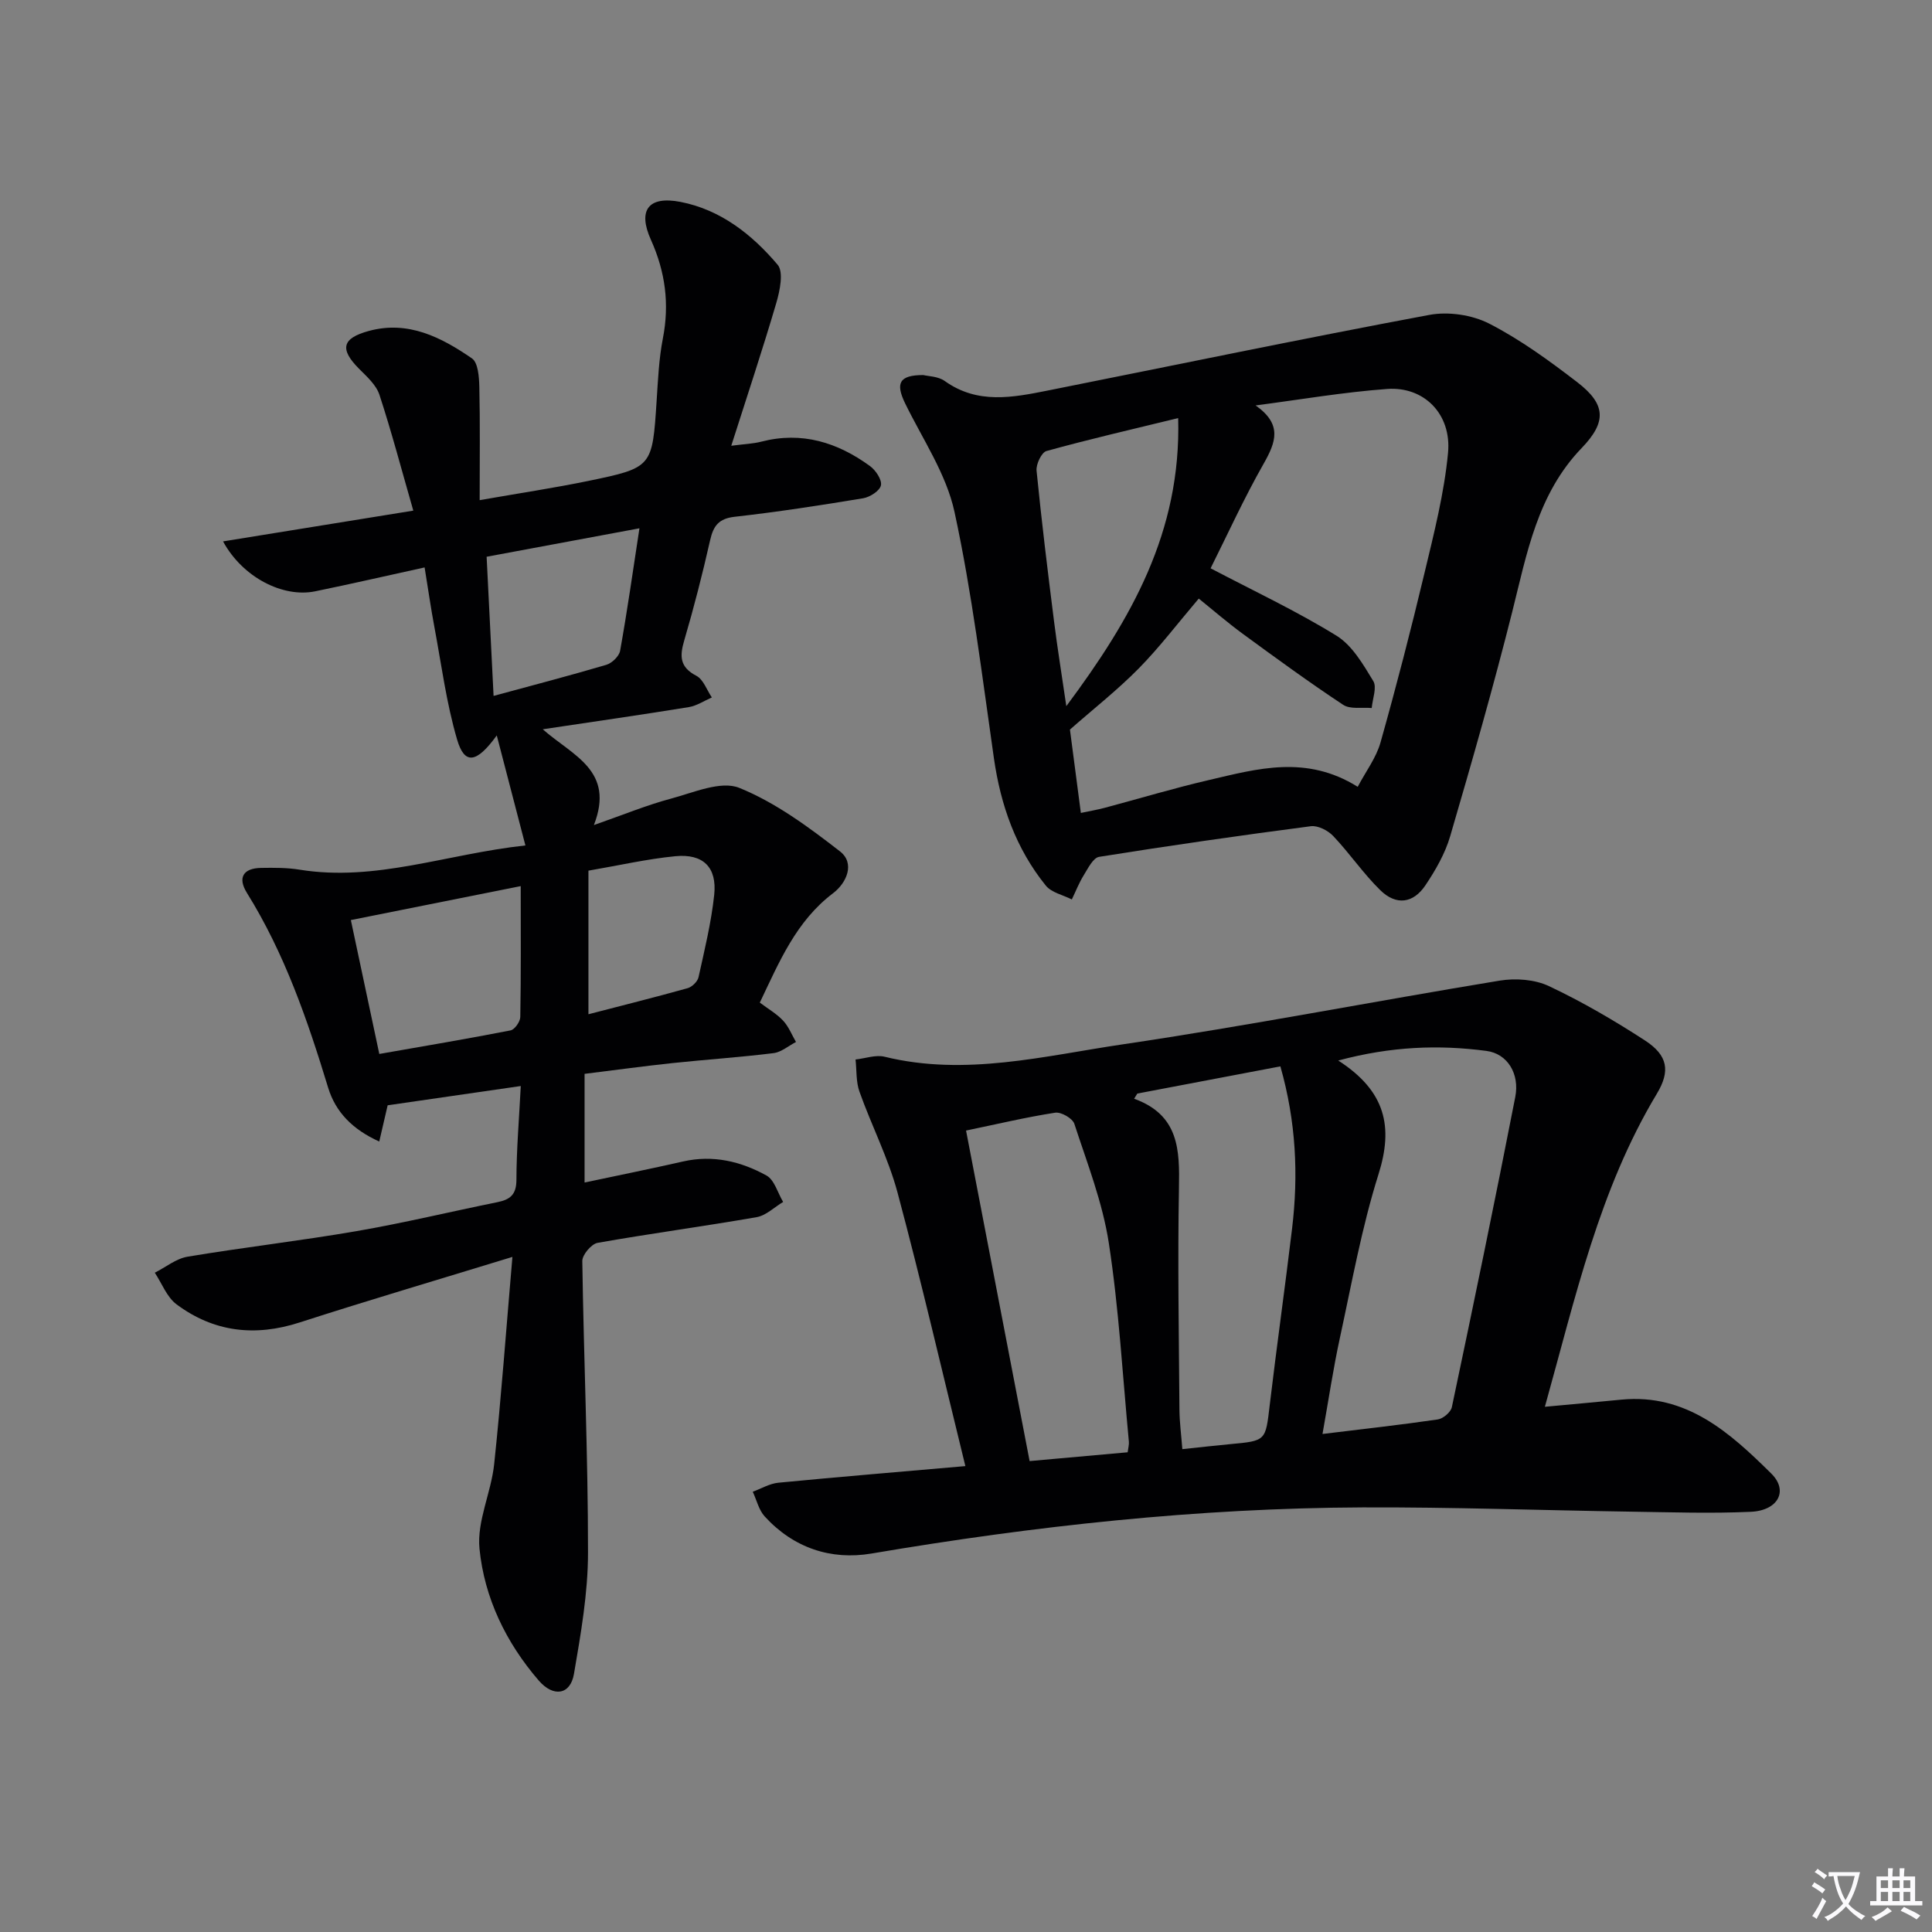 <svg enable-background="new 0 0 400 400" viewBox="0 0 400 400" xmlns="http://www.w3.org/2000/svg"><rect x="0" y="0" width="400" height="400" fill="#808080" stroke="none"/><path d="m377.9 391.2c-.2.3-.4.5-.6.8-.7-.6-1.4-1-2.2-1.5.2-.3.4-.5.5-.8.6.4 1.4.8 2.3 1.5zm-1.8 6.1c-.2-.2-.5-.4-.9-.6.4-.6.8-1.2 1.2-1.9s.7-1.3.9-1.9c.3.3.5.5.8.7-.7 1.3-1.4 2.6-2 3.7zm2.2-9c-.3.3-.5.5-.6.8-.6-.6-1.3-1.1-2-1.5.3-.3.5-.5.6-.7.6.5 1.3.9 2 1.4zm.3.2v-.9h2 4.5c-.3 1.3-.6 2.5-1 3.6s-.9 2.1-1.4 3c.4.5 1 1 1.6 1.4s1.2.8 1.9 1.1c-.3.2-.5.4-.8.8-.4-.3-1-.7-1.6-1.2s-1.2-1.1-1.6-1.6c-.5.6-1.1 1.1-1.7 1.6s-1.4.9-2.1 1.4c-.1-.3-.3-.5-.7-.8.6-.2 1.2-.5 1.9-1s1.4-1.1 2-1.8c-.5-.8-.9-1.6-1.2-2.5s-.6-2-.8-3.2c-.4.1-.7.1-1 .1zm2.5 2.7c.3 1 .7 1.7 1 2.2.3-.5.6-1.1 1-2s.6-1.9.9-3h-3.2-.4c.1.9.3 1.8.7 2.8z" fill="#fbfafc"/><path d="m396.5 388.5v1.5 3.6h1.5v.9c-.4 0-1 0-1.7 0h-7.9c-.5 0-.9 0-1.2 0v-.9h1.3v-3.5c0-.7 0-1.2 0-1.6h2.4c0-.8 0-1.4 0-1.7h1c0 .3-.1.8-.1 1.7h1.5c0-.8 0-1.4 0-1.7h1c0 .3-.1.9-.1 1.7zm-8.2 9.2c-.2-.3-.5-.5-.8-.8.8-.3 1.4-.6 1.9-.9s1-.7 1.4-1.1c.3.3.6.5.9.8-1.6 1-2.8 1.6-3.4 2zm2.6-6.8v-1.6h-1.5v1.6zm0 2.7v-1.9h-1.5v1.9zm2.4-2.7v-1.6h-1.5v1.6zm0 2.7v-1.9h-1.5v1.9zm.2 2 .7-.8c.4.2.9.5 1.6.8s1.3.7 1.8 1c-.3.3-.5.5-.8.8-.4-.3-1.5-1-3.3-1.8zm2-4.7v-1.6h-1.4v1.6zm0 2.7v-1.9h-1.4v1.9z" fill="#fbfafc"/><g fill="#010103"><path d="m108.78 175.04c-2.12-8.12-3.87-14.88-5.93-22.78-4.27 5.9-6.69 6.01-8.2.9-2.23-7.58-3.25-15.52-4.71-23.32-.73-3.87-1.28-7.78-2.03-12.36-7.89 1.73-15.26 3.43-22.68 4.95-6.61 1.35-14.97-2.84-19.05-10.34 13.18-2.13 25.9-4.18 39.39-6.37-2.43-8.45-4.49-16.29-7.01-23.98-.67-2.05-2.62-3.78-4.24-5.41-4.01-4.04-3.55-6.29 2.04-7.81 8.14-2.22 15 1.31 21.35 5.68 1.28.88 1.48 3.87 1.53 5.91.17 7.44.07 14.9.07 23.44 8.27-1.45 15.4-2.52 22.45-3.97 13.35-2.76 13.29-2.86 14.19-16.62.28-4.31.47-8.67 1.29-12.89 1.4-7.14.5-13.81-2.47-20.41-2.77-6.13-.55-9.15 6.11-7.86 8.31 1.61 14.82 6.75 20.12 13.01 1.27 1.5.47 5.35-.26 7.86-2.84 9.67-6.03 19.24-9.34 29.62 2.71-.36 4.52-.41 6.22-.85 8.39-2.17 15.78.15 22.51 5.06 1.18.86 2.49 2.83 2.26 3.98-.23 1.13-2.27 2.44-3.68 2.68-8.83 1.46-17.69 2.83-26.58 3.83-3.33.37-4.43 1.87-5.11 4.87-1.57 6.95-3.34 13.87-5.35 20.71-.97 3.29-.96 5.54 2.51 7.35 1.45.76 2.16 2.95 3.2 4.48-1.59.69-3.12 1.73-4.77 2-9.66 1.57-19.35 2.96-30.24 4.59 6.27 5.51 14.98 8.54 10.59 19.83 6.15-2.15 10.96-4.14 15.95-5.47 4.67-1.25 10.34-3.77 14.15-2.23 7.51 3.04 14.36 8.11 20.85 13.15 3.15 2.44 1.41 6.5-1.42 8.65-7.69 5.82-11.16 14.25-15.18 22.66 1.74 1.31 3.51 2.32 4.83 3.74 1.15 1.23 1.79 2.92 2.66 4.41-1.55.8-3.04 2.11-4.66 2.31-6.92.86-13.89 1.32-20.83 2.05-5.92.63-11.82 1.44-18.28 2.24v22.5c6.87-1.46 13.65-2.83 20.39-4.36 6.19-1.41 11.96-.02 17.26 2.9 1.66.91 2.33 3.6 3.46 5.48-1.82 1.08-3.53 2.81-5.49 3.15-10.95 1.91-21.98 3.38-32.93 5.32-1.28.23-3.18 2.48-3.16 3.76.29 20.13 1.19 40.26 1.18 60.38 0 8.38-1.49 16.82-2.91 25.12-.75 4.35-4.27 4.84-7.27 1.38-6.81-7.88-11.29-17.16-12.29-27.35-.55-5.66 2.42-11.58 3.04-17.46 1.47-13.85 2.47-27.74 3.78-42.92-15.32 4.7-29.74 8.95-44.05 13.57-9.24 2.99-17.77 2-25.49-3.75-2.01-1.5-3.03-4.33-4.5-6.55 2.26-1.14 4.42-2.93 6.81-3.32 11.61-1.94 23.32-3.28 34.91-5.28 9.8-1.69 19.48-4.03 29.24-6.01 2.61-.53 3.9-1.56 3.91-4.6.01-6.27.55-12.54.9-19.44-9.52 1.38-18.25 2.64-27.56 3.99-.35 1.5-.97 4.18-1.74 7.5-5.54-2.5-9.04-6.1-10.58-11.14-4.27-14.02-9.01-27.79-16.82-40.34-1.96-3.15-.77-5.12 2.96-5.17 2.66-.04 5.36-.06 7.97.37 15.74 2.54 30.4-3.25 46.73-5.02zm-36.14 15.45c1.97 9.26 3.84 18.11 5.89 27.72 9.4-1.65 18.31-3.14 27.18-4.88.85-.17 1.99-1.8 2.01-2.77.16-8.77.09-17.54.09-27.1-11.97 2.4-23.08 4.62-35.17 7.03zm59.75-81.11c-10.93 2.03-21.06 3.92-31.64 5.89.49 9.81.95 19.03 1.44 28.81 8.08-2.2 15.75-4.19 23.35-6.44 1.17-.35 2.65-1.78 2.85-2.91 1.45-8.09 2.61-16.23 4-25.35zm-10.56 100.61c6.81-1.77 13.7-3.49 20.54-5.4.91-.26 2.05-1.36 2.25-2.26 1.25-5.66 2.64-11.33 3.25-17.07.6-5.71-2.29-8.55-8.05-7.99-5.86.57-11.64 1.9-17.99 2.99z"/><path d="m199.87 303.54c-4.76-19.37-9.08-38.07-14.04-56.61-1.92-7.16-5.39-13.89-7.89-20.92-.73-2.05-.56-4.42-.81-6.65 2.02-.22 4.18-1.03 6.03-.57 16.7 4.09 33.03-.17 49.29-2.57 26.09-3.86 52-8.91 78.03-13.19 3.29-.54 7.25-.26 10.2 1.13 6.88 3.24 13.51 7.11 19.9 11.26 4.75 3.09 5.27 6.35 2.45 11.03-11.92 19.82-16.83 42.08-23.18 64.81 5.71-.53 10.78-.99 15.85-1.48 13.49-1.3 22.48 6.86 31.03 15.31 3.59 3.55 1.41 7.65-4.22 7.91-8.31.38-16.65.09-24.97-.03-18.48-.28-36.96-.95-55.43-.88-34.16.14-68 3.84-101.66 9.55-8.42 1.43-16.18-1.17-22.12-7.67-1.23-1.34-1.67-3.39-2.48-5.12 1.77-.65 3.5-1.7 5.31-1.87 12.74-1.23 25.48-2.28 38.71-3.44zm77.2-83.97c9.87 6.36 11.42 13.77 8.33 23.56-3.47 11.02-5.52 22.5-7.98 33.82-1.39 6.39-2.35 12.88-3.61 19.94 8.51-1.04 16.2-1.89 23.86-3.01 1.11-.16 2.7-1.5 2.92-2.54 4.51-21.38 8.95-42.78 13.13-64.22.94-4.8-1.61-8.97-5.97-9.54-9.84-1.3-19.69-.96-30.68 1.99zm-41.6 6.84c-.22.36-.44.71-.66 1.07 9.34 3.38 9.43 10.65 9.28 18.51-.28 15.28-.01 30.58.1 45.87.02 2.58.37 5.15.6 8.17 3.71-.39 6.83-.75 9.94-1.04 7.41-.68 7.28-.68 8.15-8.07 1.45-12.19 3.17-24.36 4.63-36.55 1.33-11.11.84-22.11-2.42-33.59-9.97 1.9-19.79 3.77-29.62 5.63zm-2 74.27c.12-.94.31-1.59.25-2.21-1.3-13.71-2.06-27.51-4.15-41.1-1.29-8.41-4.48-16.55-7.14-24.7-.37-1.13-2.74-2.49-3.96-2.3-6 .93-11.92 2.34-18.46 3.7 4.34 22.57 8.73 45.42 13.16 68.43 6.4-.57 13.29-1.19 20.3-1.82z"/><path d="m191.16 77.65c.98.25 3.07.25 4.45 1.24 6.8 4.86 14.07 3.41 21.35 1.96 26.31-5.25 52.58-10.72 78.95-15.65 3.94-.74 8.85-.02 12.41 1.8 6.45 3.31 12.43 7.67 18.21 12.11 5.98 4.59 6.15 8.24.93 13.66-9.16 9.51-11.33 21.8-14.37 33.91-3.92 15.58-8.34 31.04-12.85 46.46-1.05 3.59-3.03 7.03-5.13 10.16-2.52 3.76-6.06 4.2-9.32 1.02-3.54-3.46-6.35-7.64-9.77-11.24-1.09-1.15-3.17-2.21-4.63-2.02-14.64 1.91-29.26 4.01-43.83 6.34-1.24.2-2.3 2.38-3.18 3.8-.98 1.58-1.66 3.34-2.47 5.02-1.82-.93-4.2-1.41-5.38-2.86-6.2-7.67-9.35-16.62-10.75-26.36-2.45-17.05-4.52-34.2-8.16-51.01-1.7-7.87-6.61-15.07-10.23-22.49-2-4.14-1.26-5.85 3.77-5.85zm89.94 85.25c1.68-3.19 3.83-6.01 4.72-9.18 3.28-11.64 6.31-23.37 9.12-35.14 1.96-8.2 4.07-16.47 4.86-24.82.76-8.04-4.98-13.79-12.61-13.23-9.11.67-18.16 2.23-27.23 3.41 5.59 3.93 4.2 7.6 1.65 12.09-4.1 7.21-7.54 14.79-10.97 21.63 8.91 4.68 17.78 8.84 26.06 13.95 3.26 2.01 5.53 5.95 7.62 9.39.8 1.31-.16 3.69-.32 5.59-2-.18-4.44.31-5.92-.67-7.06-4.67-13.91-9.67-20.74-14.67-3.26-2.39-6.33-5.05-9.15-7.32-4.42 5.2-8.15 10.12-12.44 14.48-4.41 4.47-9.38 8.37-14.23 12.64.7 5.38 1.45 11.07 2.26 17.26 1.8-.38 3.38-.65 4.93-1.06 7.21-1.92 14.36-4.08 21.62-5.76 10-2.33 20.11-5.25 30.77 1.41zm-37.17-76.34c-9.67 2.36-18.53 4.4-27.27 6.82-1.02.28-2.19 2.75-2.05 4.08 1.03 10.39 2.3 20.76 3.61 31.12.7 5.59 1.61 11.16 2.55 17.62 13.42-18.02 23.8-36.03 23.16-59.64z"/></g></svg>